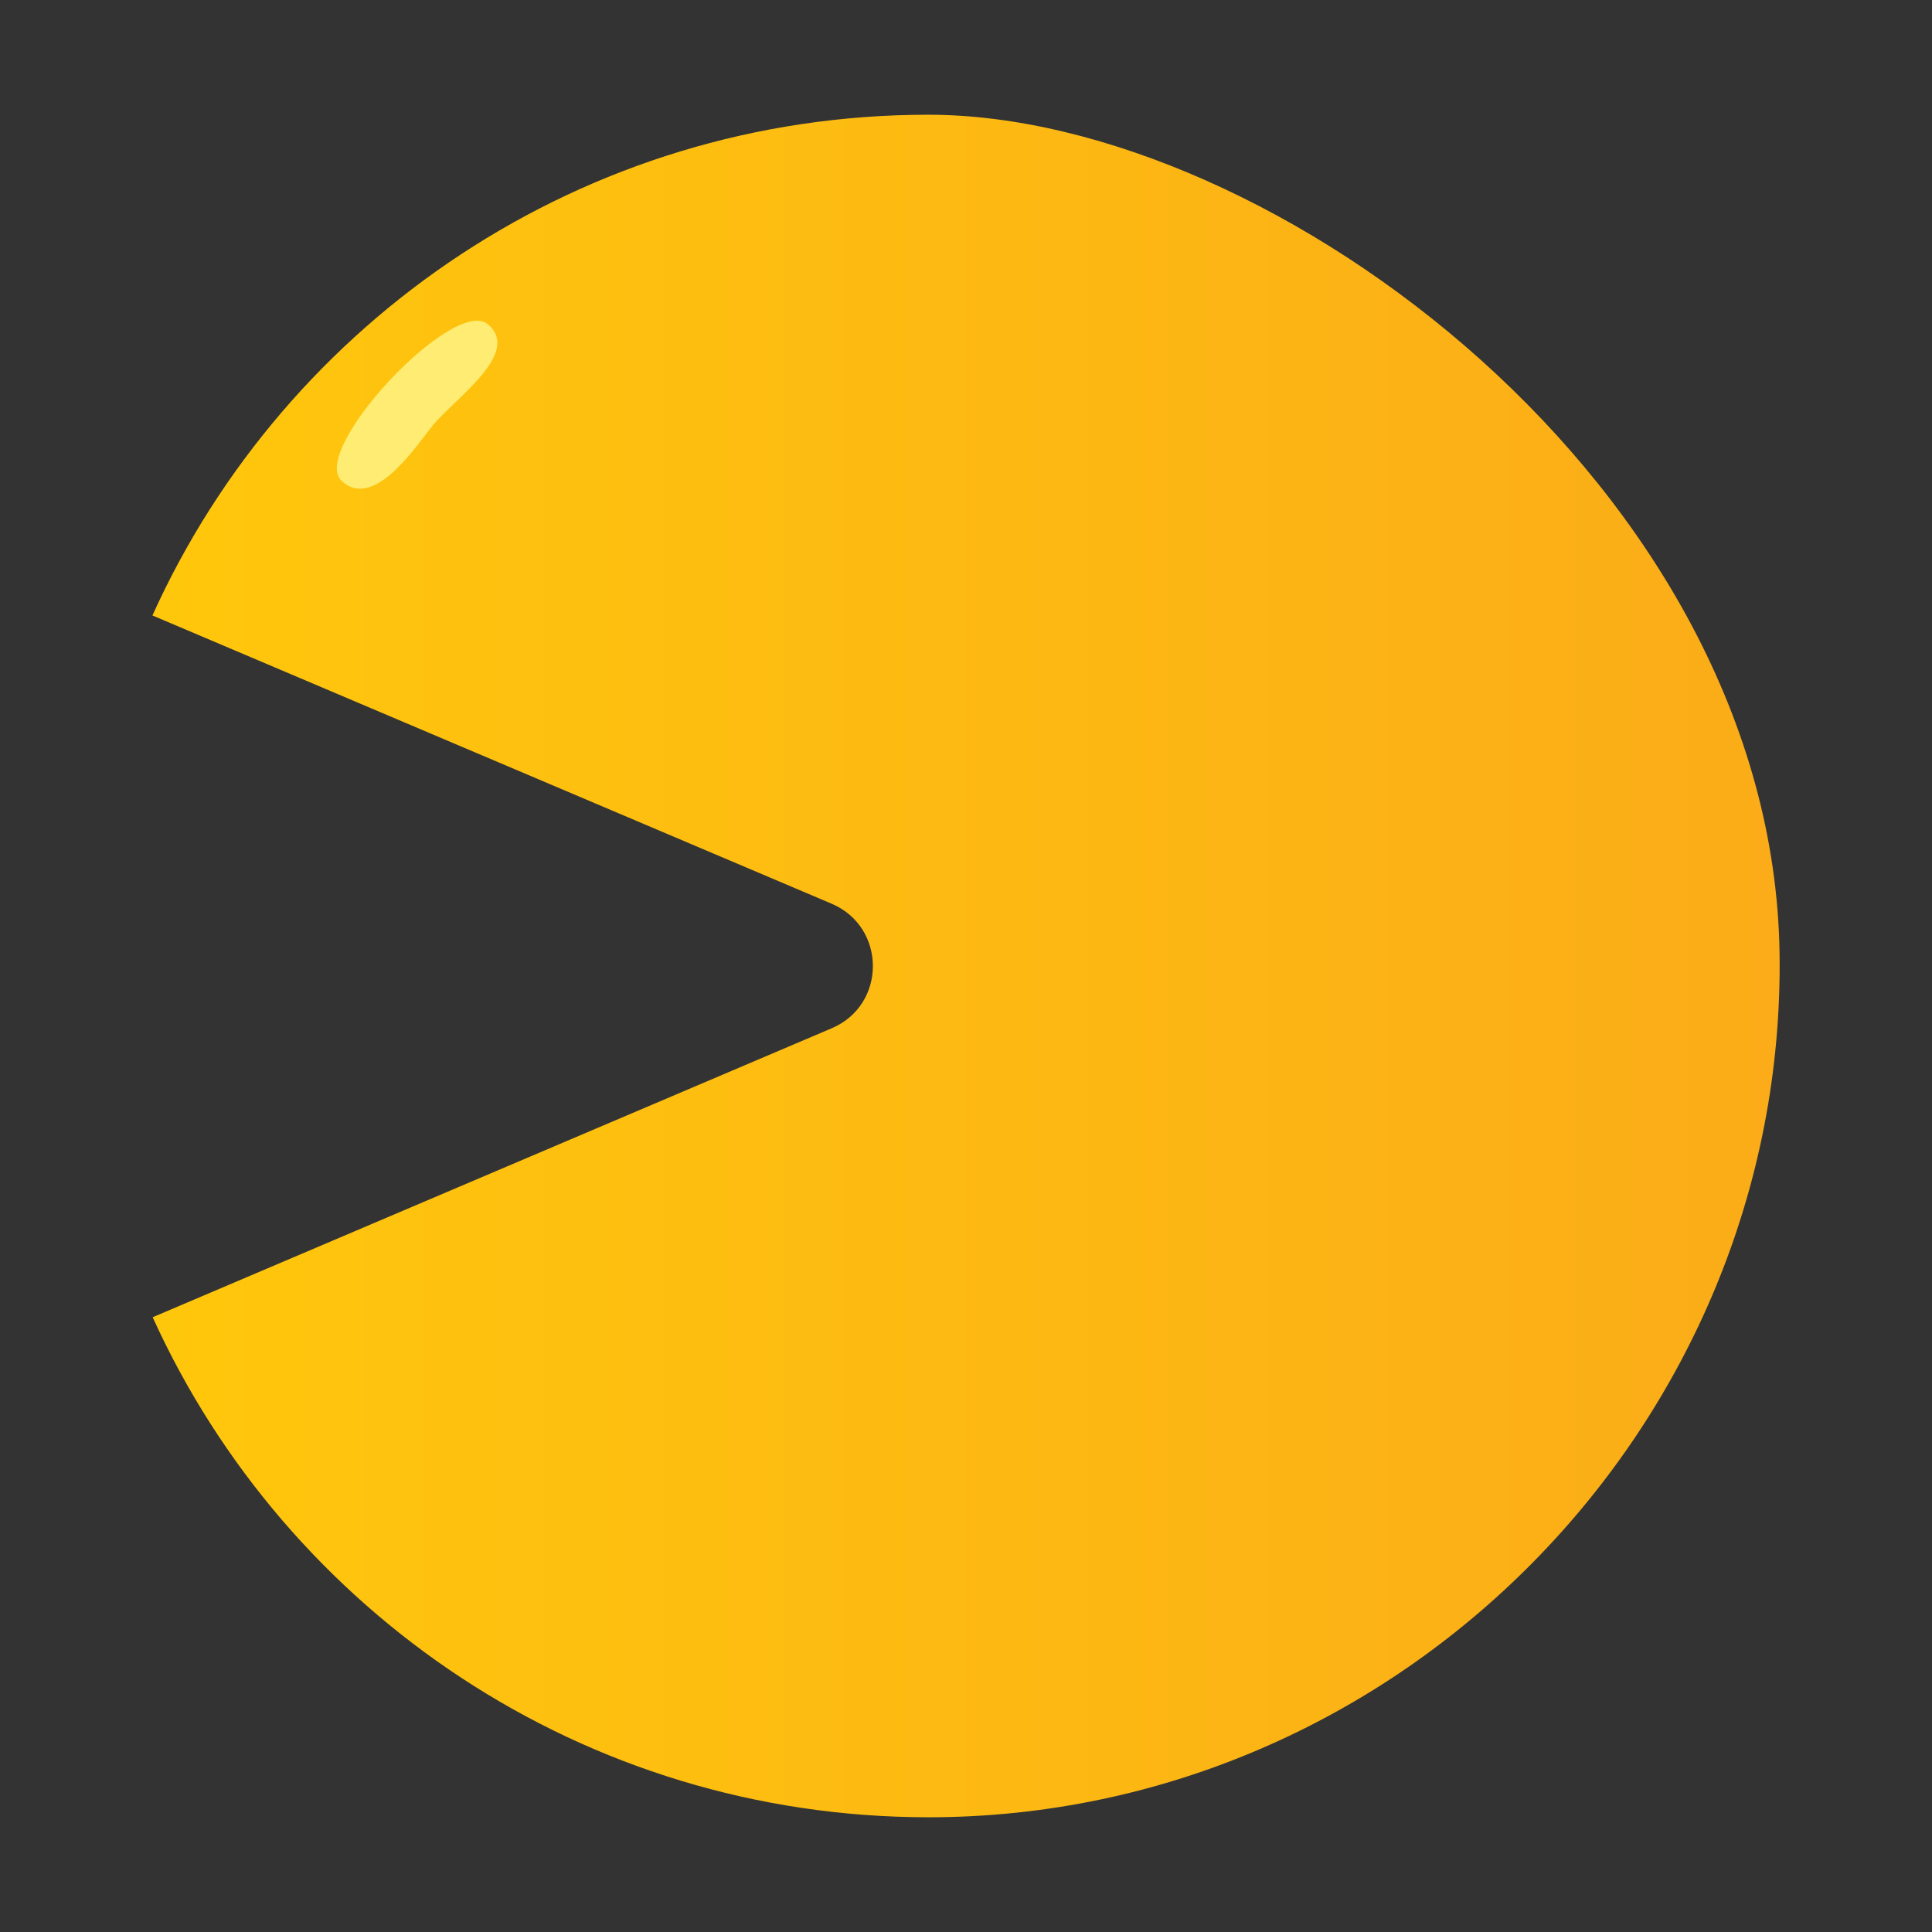 <?xml version="1.0" encoding="UTF-8"?>
<svg id="Layer_1" xmlns="http://www.w3.org/2000/svg" version="1.1" xmlns:xlink="http://www.w3.org/1999/xlink" viewBox="0 0 850.4 850.4">
  <rect x="0" y="0" width="850.4" height="850.4" fill="#333333" stroke="none"/>
  <!-- Generator: Adobe Illustrator 29.7.1, SVG Export Plug-In . SVG Version: 2.1.1 Build 8)  -->
  <defs>
    <style>
      .st0 {
        fill: #feed72;
      }

      .st1 {
        fill: url(#linear-gradient);
      }
    </style>
    <linearGradient id="linear-gradient" x1="67" y1="425.2" x2="783.4" y2="425.2" gradientUnits="userSpaceOnUse">
      <stop offset="0" stop-color="#ffc70c"/>
      <stop offset="1" stop-color="#fbac18"/>
    </linearGradient>
  </defs>
  <path class="st1" d="M783.3,419.4c3.1,207.5-167.1,380.5-374.6,380.5-151.9,0-282.6-90.3-341.5-220.1l298.9-127.2c24.2-10.3,24.1-44.5,0-54.8l-299-126.9C125.8,140.9,256.7,50.5,408.6,50.5s371.6,164.7,374.7,368.9Z"/>
  <path class="st0" d="M190.3,187.4c10.5-12.5,39.4-32.2,24.4-44.7s-78.8,55.5-64.3,69,33.8-17,40-24.3Z"/>
</svg>